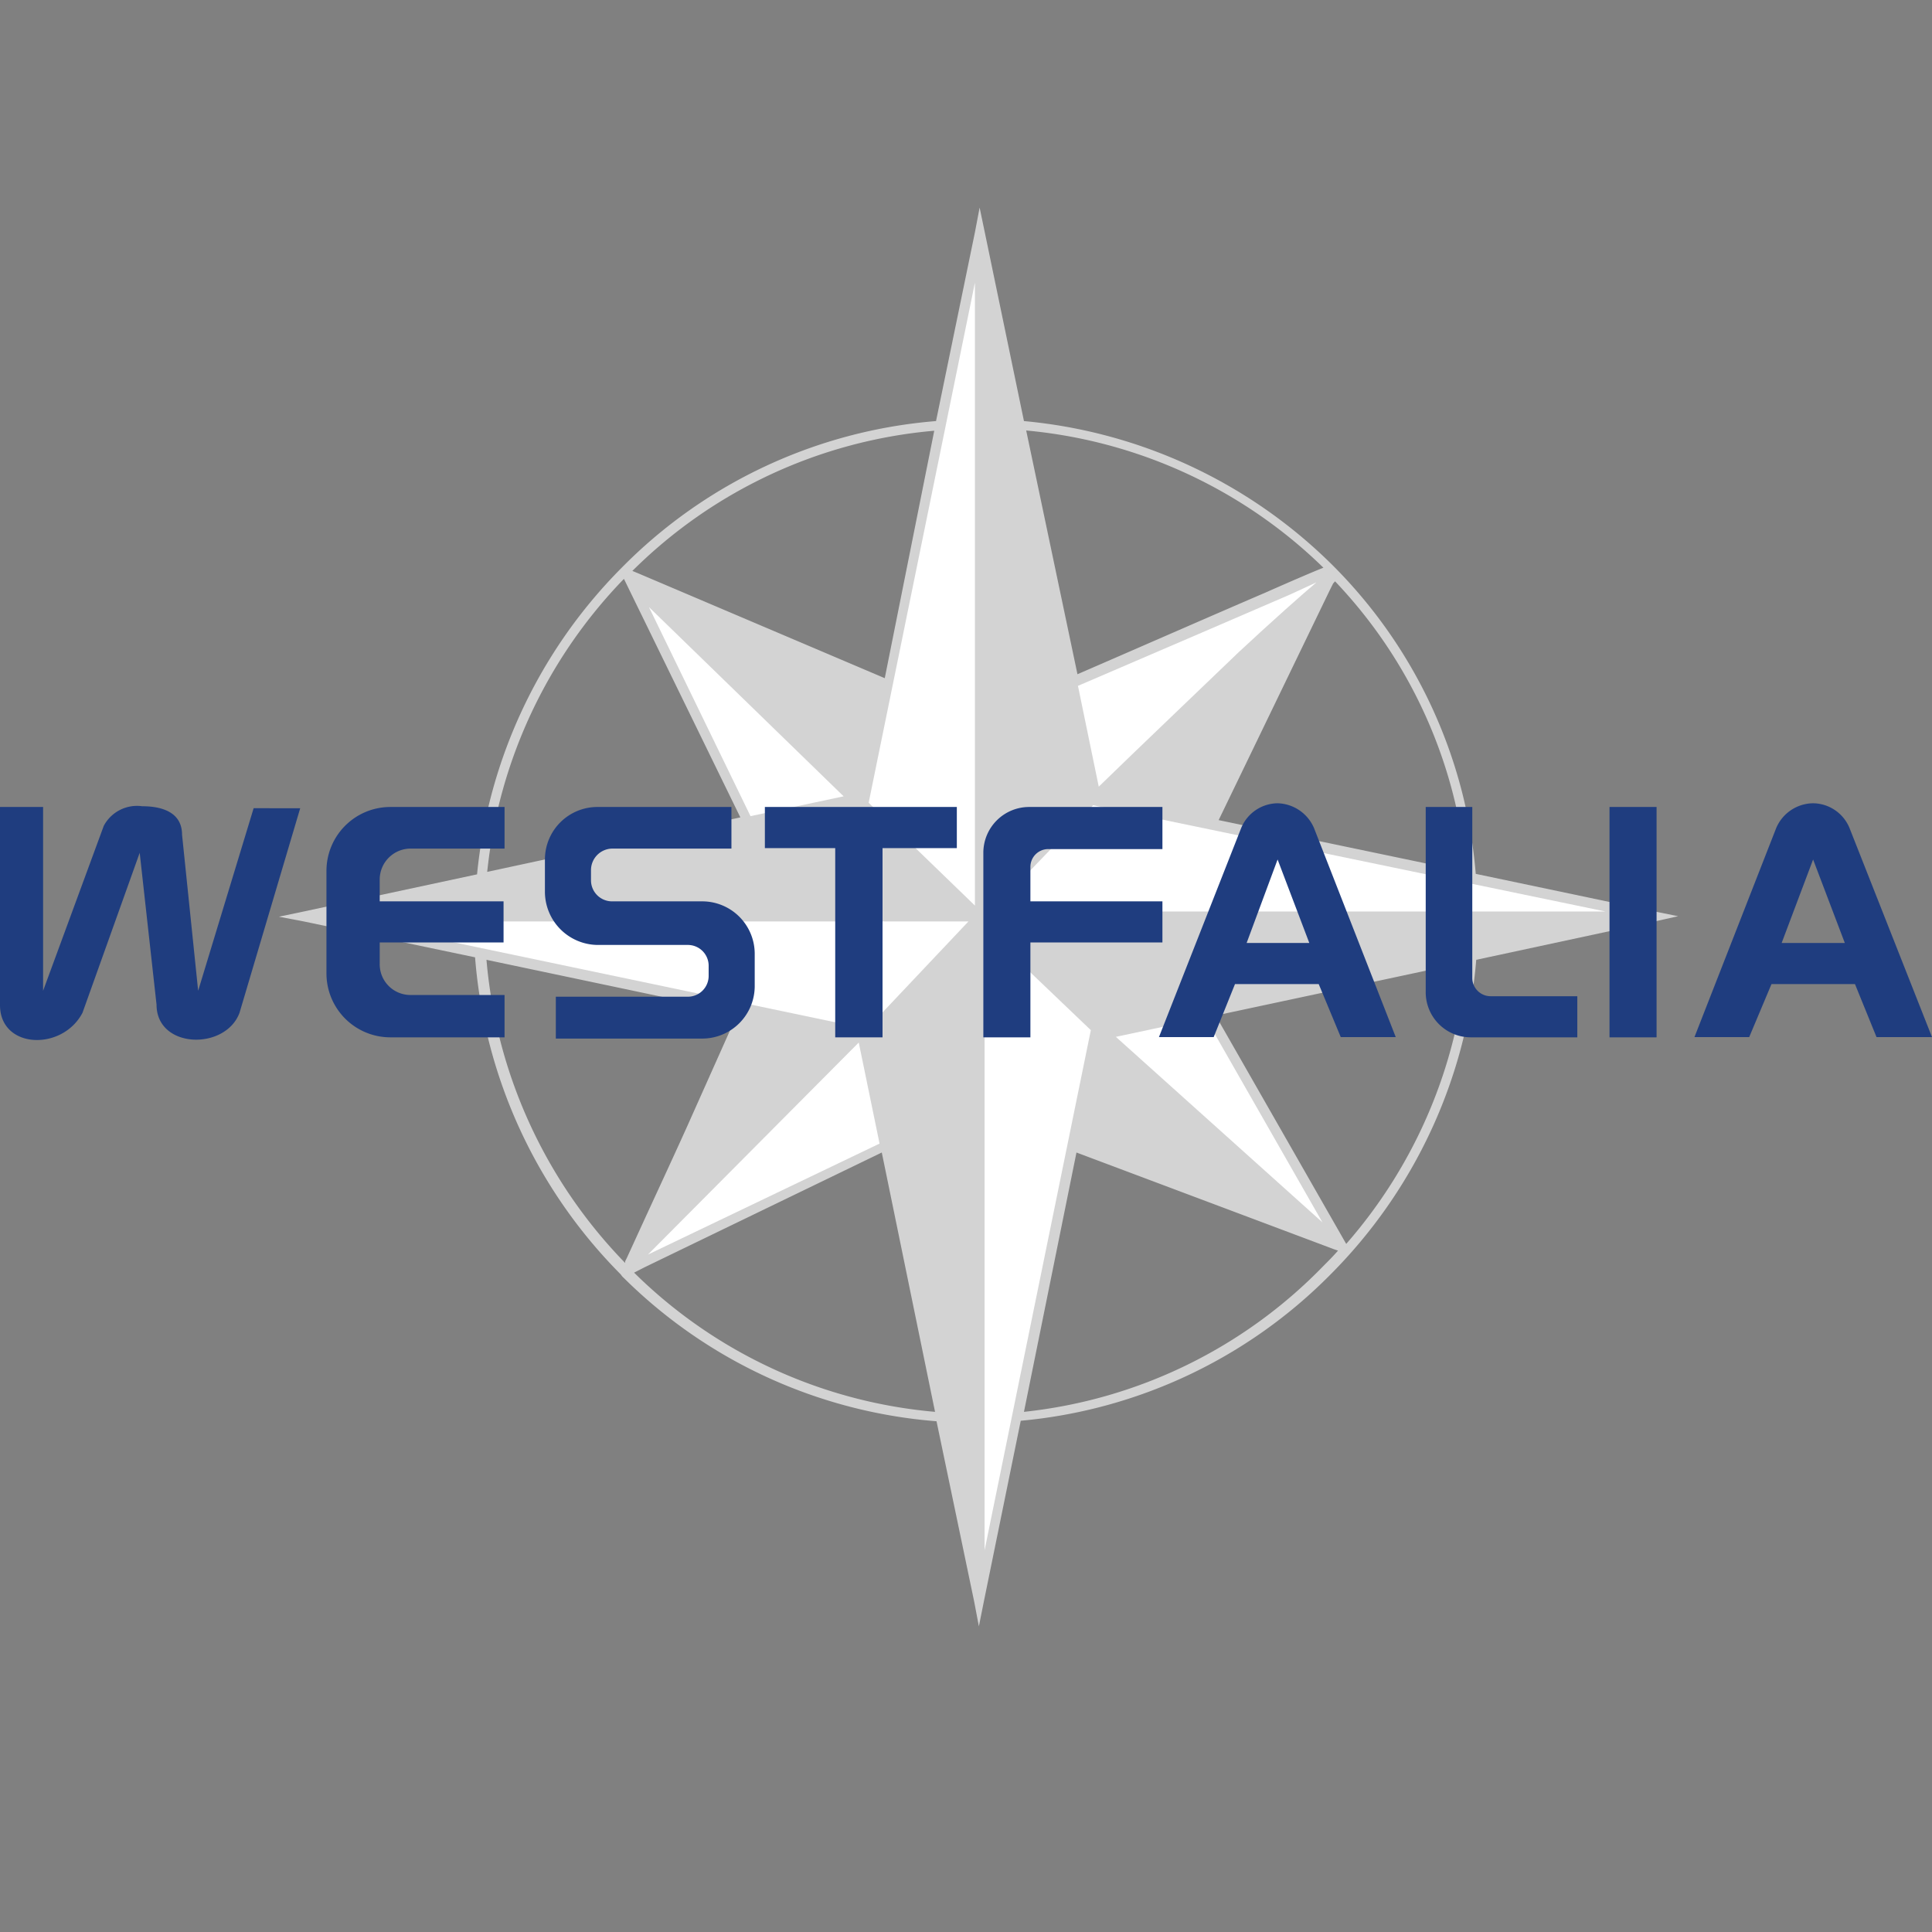 <svg id="Ebene_1_Kopie_Kopie_Kopie" data-name="Ebene 1 Kopie Kopie Kopie" xmlns="http://www.w3.org/2000/svg" viewBox="0 0 78 78"><rect x="0" y="0" width="78" height="78" fill="#808080" stroke="none"/><defs><style>.cls-1{fill:#d3d3d3;}.cls-2{fill:#fff;}.cls-3{fill:#1f3d7f;}</style></defs><path id="path2481" class="cls-1" d="M39.55,8.38l-.19,1L37.79,17a20.08,20.08,0,0,0-12.7,5.93A20.39,20.39,0,0,0,19.26,35.3l-7,1.5-1,.21,1,.19,6.92,1.45a20.41,20.41,0,0,0,5.88,12.8s.06.09.1.12a20.17,20.17,0,0,0,12.65,5.81l1.52,7.28.19,1,.2-1,1.49-7.3a20.15,20.15,0,0,0,12.51-5.91,20.38,20.38,0,0,0,5.88-12.7l7.21-1.55.94-.21-.94-.19-7.23-1.52a19.9,19.9,0,0,0-5.86-12.54A20.31,20.31,0,0,0,41.34,17L39.75,9.34Zm-1.83,9-2,10-9.9-4.21-.29-.12A19.7,19.7,0,0,1,37.72,17.39Zm3.71,0a19.76,19.76,0,0,1,12,5.54c-.31.12-1.18.49-2.33,1-2.19.94-5.38,2.34-7.6,3.3ZM25.19,23.37,29.89,33l-10.22,2.2A19.94,19.94,0,0,1,25.19,23.37Zm28.71.1A19.48,19.48,0,0,1,59.2,35.2l-10-2.09L53.7,23.8l.12-.24ZM19.64,38.75l10.15,2.14L27.7,45.57c-.62,1.37-1.22,2.66-1.67,3.64l-.55,1.2-.17.37-.07.14,0,.07A20,20,0,0,1,19.64,38.75Zm39.56.09a19.9,19.9,0,0,1-4.85,11.38L49.08,41ZM43.46,46.53l10.41,3.91.15.05h0l0,0c-.19.22-.39.42-.6.63A19.74,19.74,0,0,1,41.34,57Zm-7.86,0L37.75,57A19.72,19.72,0,0,1,25.6,51.38l.43-.22Z"/><path id="path2489" class="cls-2" d="M39.36,11.41l-4.29,21,4.29,4.15Zm13.79,12.1L52.09,24l-3.57,1.54-5,2.15.84,4.07c1.86-1.81,4-3.84,5.66-5.44C51.44,25,52.57,24,53.15,23.51Zm-26.95,1,4.1,8.44,3.76-.8Zm17.93,8L40,36.8H64.82ZM14.29,37.2,35,41.54l4.1-4.34Zm25.46.29v25.1l4.29-21Zm8.92,3.6-3.62.77,8.34,7.49Zm-14,1-8.51,8.56v0l9.35-4.48Z"/><path id="path2613" class="cls-3" d="M51.58,32.43a1.61,1.61,0,0,0-1.47,1l-3.32,8.44H49l.86-2.14h3.38l.89,2.14h2.22l-3.3-8.44A1.65,1.65,0,0,0,51.58,32.43Zm21.62,0a1.64,1.64,0,0,0-1.49,1l-3.3,8.44h2.21l.9-2.14h3.37l.87,2.14H78l-3.33-8.44A1.61,1.61,0,0,0,73.2,32.43ZM0,32.58v8c0,1.77,2.51,1.87,3.33.31l2.31-6.46.68,6.13c0,1.79,2.78,1.86,3.35.33l2.45-8.26H10.24L8,40l-.65-6.3c0-.86-.73-1.15-1.61-1.15a1.52,1.52,0,0,0-1.55.79L1.74,40V32.58Zm15.76,0a2.58,2.58,0,0,0-2.58,2.58V39.3a2.58,2.58,0,0,0,2.58,2.58h4.61V40.17H16.61a1.24,1.24,0,0,1-1.28-1.25v-.87h5V36.39h-5v-.87a1.25,1.25,0,0,1,1.28-1.26h3.76V32.58Zm8.39,0A2.12,2.12,0,0,0,22,34.7V36a2.15,2.15,0,0,0,2.12,2.15h3.64a.84.84,0,0,1,.85.84v.41a.84.84,0,0,1-.85.84H22.44v1.69h5.91a2.12,2.12,0,0,0,2.12-2.12V38.51a2.12,2.12,0,0,0-2.12-2.12H24.71a.85.85,0,0,1-.85-.85v-.41a.87.87,0,0,1,.85-.87h4.82V32.58Zm6.73,0v1.66h2.84v7.64h1.91V34.24h3V32.58Zm10.68,0a1.85,1.85,0,0,0-1.86,1.85v7.45h1.9V38.05h5.33V36.39H41.6V35a.72.72,0,0,1,.73-.72h4.6V32.58Zm16,0v7.47a1.82,1.82,0,0,0,1.83,1.83h4.29V40.22h-3.5a.74.74,0,0,1-.74-.73V32.58Zm7.42,0v9.3h1.9v-9.3ZM51.58,34.7l1.28,3.37H50.33Zm21.62,0,1.28,3.37H71.93Z"/></svg>